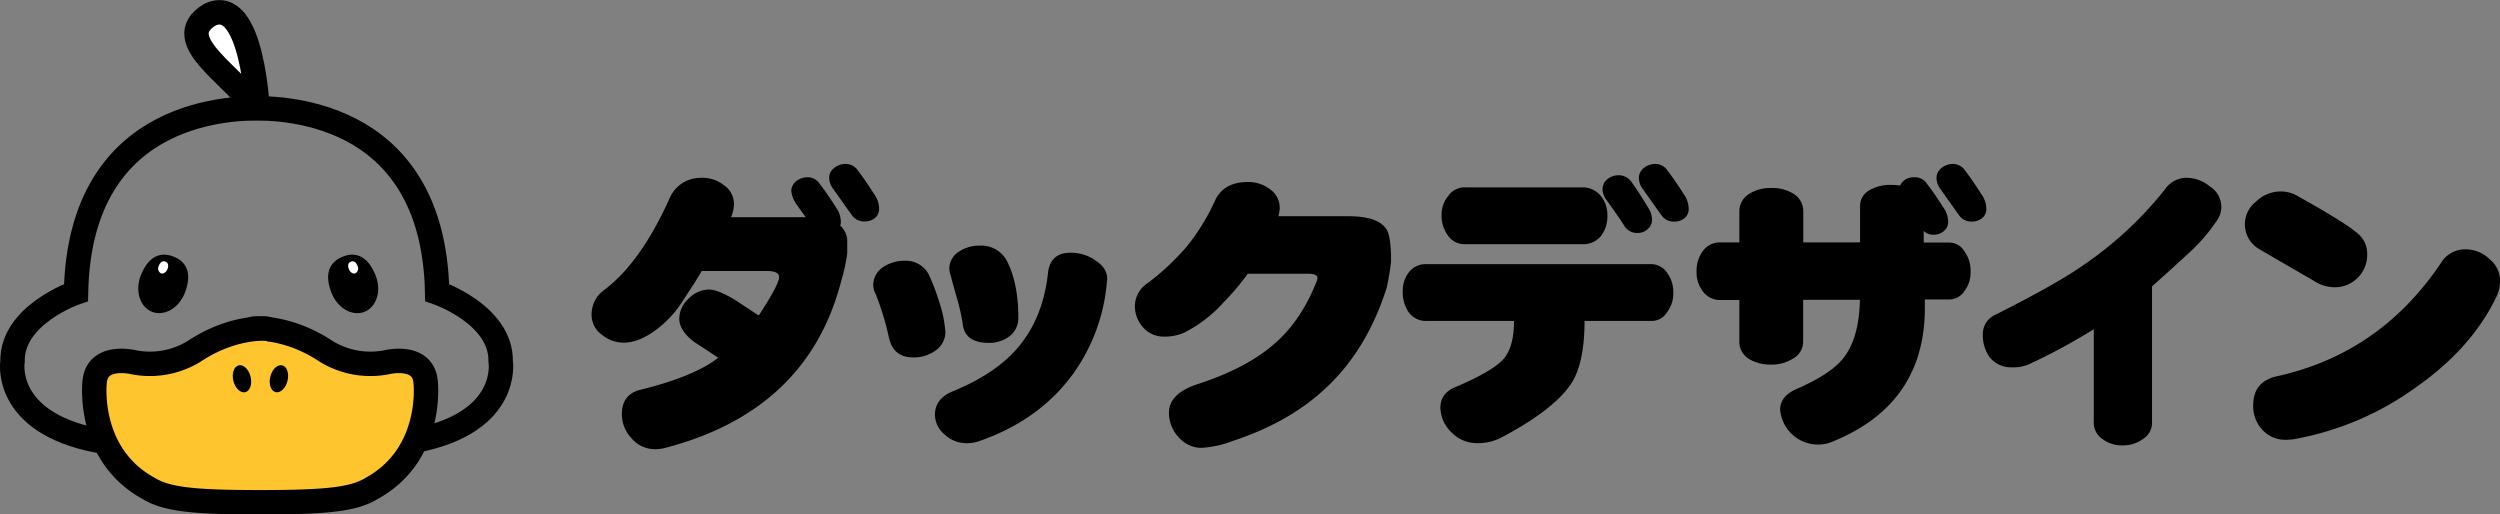 <svg xmlns="http://www.w3.org/2000/svg" viewBox="0 0 716.64 147.48"><rect x="0" y="0" width="716.64" height="147.48" fill="#808080" stroke="none"/><defs><style>.cls-1{fill:#ffc52e;}.cls-2,.cls-5{fill:none;stroke-linecap:round;}.cls-2,.cls-3,.cls-5{stroke:#000;stroke-width:7px;}.cls-2{stroke-linejoin:round;}.cls-3,.cls-4{fill:#fff;}.cls-3,.cls-5{stroke-miterlimit:10;}</style></defs><title>h_logo.svg</title><g id="レイヤー_2" data-name="レイヤー 2"><g id="レイヤー_2-2" data-name="レイヤー 2"><path class="cls-1" d="M72.68,94.22s9.67-.93,20.88,6.54a24.24,24.24,0,0,0,17.23,3.09s10.39-2.6,11.21,5.52c0,0,2.52,20.88-15.6,30.71-5.61,3.42-14.87,3.9-33.72,3.9"/><path class="cls-2" d="M72.68,94.22s9.67-.93,20.88,6.54a24.24,24.24,0,0,0,17.23,3.09s10.39-2.6,11.21,5.52c0,0,2.52,20.88-15.6,30.71-5.61,3.42-14.87,3.9-33.72,3.9"/><path class="cls-1" d="M76.45,94.22s-9.66-.93-20.88,6.54a24.22,24.22,0,0,1-17.22,3.09s-10.4-2.6-11.21,5.52c0,0-2.52,20.88,15.6,30.71,5.6,3.42,14.86,3.9,33.71,3.9"/><path class="cls-2" d="M76.45,94.22s-9.66-.93-20.88,6.54a24.22,24.22,0,0,1-17.22,3.09s-10.4-2.6-11.21,5.52c0,0-2.52,20.88,15.6,30.71,5.6,3.42,14.86,3.9,33.71,3.9"/><ellipse cx="69.37" cy="108.57" rx="2.54" ry="3.96" transform="translate(-24.01 19.8) rotate(-13.87)"/><ellipse cx="79.95" cy="108.57" rx="3.96" ry="2.54" transform="translate(-44.62 160.16) rotate(-76.13)"/><path class="cls-3" d="M73.89,32c-6-10-25.79-20.45-13.76-27.77C72.46-1.71,73.89,32,73.89,32"/><path d="M242.87,72.58a54,54,0,0,1-1.76,8.1q-9.68,37.14-50.58,47.75a11.15,11.15,0,0,1-2.67.33,8.69,8.69,0,0,1-6.93-3.26,9.9,9.9,0,0,1-2.67-6.76c0-3.67,1.66-6,5-6.93q15.7-3.84,22.63-9.26-3.51-2.34-7-4.59-4.17-3.25-4.17-6.6a7.89,7.89,0,0,1,2.67-5.76,8.28,8.28,0,0,1,6-2.59q2.34,0,7.26,2.93c.06,0,2.34,1.56,6.85,4.5q5.83-8.93,5.84-11c0-1.17-1.17-1.76-3.5-1.76h-18.7q-.34.84-5.76,9.1a30.49,30.49,0,0,1-7.1,7.6q-5.09,3.84-9.43,3.84A9.8,9.8,0,0,1,172.58,96a7,7,0,0,1-3-5.76,8.55,8.55,0,0,1,3.59-7.09Q183.69,75.26,192,56.72A9.5,9.5,0,0,1,200.54,51a9.81,9.81,0,0,1,6.85,2,6.51,6.51,0,0,1,3,5.76,10,10,0,0,1-.83,3.51H231q-1.33-1.75-2.59-3.59a7.9,7.9,0,0,1-1.58-3.92A3.56,3.56,0,0,1,228.17,52a4.89,4.89,0,0,1,3.18-1.17,4,4,0,0,1,3.59,1.84q1.92,2.41,5.17,7.51a7.24,7.24,0,0,1,.92,3.34,3.7,3.7,0,0,1-.17,1.17,6.06,6.06,0,0,1,2,4ZM252,59.81a3.34,3.34,0,0,1-1.17,2.67,4.54,4.54,0,0,1-2.92,1,4.23,4.23,0,0,1-3.68-1.75q-1.5-2.08-5.34-7.52A5.3,5.3,0,0,1,237.69,51a3.55,3.55,0,0,1,1.42-2.84A5,5,0,0,1,242.2,47,4.2,4.2,0,0,1,246,49q1.83,2.32,5.09,7.43A7.35,7.35,0,0,1,252,59.81Z"/><path d="M271,95.29a6.43,6.43,0,0,1-2.67,5.09,10.7,10.7,0,0,1-6.51,2.08q-5.76,0-7-5.67A77.2,77.2,0,0,0,251,84.27a5.75,5.75,0,0,1-.67-2.76A6.06,6.06,0,0,1,253,76.67a10.83,10.83,0,0,1,6.35-1.92,7.41,7.41,0,0,1,6.84,3.84,64.09,64.09,0,0,1,3.09,8.1A33.67,33.67,0,0,1,271,95.29Zm46.34-15a52.51,52.51,0,0,1-9.86,27.05q-9.67,13.18-26.79,19.11a10.36,10.36,0,0,1-3.59.59,9.13,9.13,0,0,1-6.43-2.59,7.46,7.46,0,0,1-2.67-5.51q0-4.59,4.92-6.68,13.11-5.34,19.54-13.44,6.58-8.26,7.93-20.37.58-6,6.43-6a12.26,12.26,0,0,1,7.51,2.42C316.48,76.34,317.49,78.15,317.38,80.26ZM291.91,91.11a6.55,6.55,0,0,1-2.5,5.26,9.47,9.47,0,0,1-5.93,1.92q-6.93,0-7.51-5.43a55.93,55.93,0,0,0-1.59-7.17q-1-3.43-1.92-6.93a5.22,5.22,0,0,1-.33-1.92,5.73,5.73,0,0,1,2.59-4.59,10.45,10.45,0,0,1,6.09-1.84A8.29,8.29,0,0,1,288.74,75Q291.92,81.35,291.91,91.11Z"/><path d="M398.76,74.92q-.25,2.58-1.17,7.26-5.34,17.11-16.44,28-10.69,10.6-27.72,16.2a29.77,29.77,0,0,1-9,2,8.71,8.71,0,0,1-6.6-3.09,10.17,10.17,0,0,1-2.75-6.92q0-5.68,8.51-8.35,14-4.59,21.87-11.61,7.51-6.51,11.94-17.69a2.72,2.72,0,0,0,.25-1.09c0-.78-.95-1.17-2.84-1.17H357.69a70,70,0,0,1-7,8.27,38.37,38.37,0,0,1-11.35,8.68,13.87,13.87,0,0,1-5.68,1.08,7.78,7.78,0,0,1-6-2.67,9,9,0,0,1-2.34-6.09,7.91,7.91,0,0,1,3.59-6.51,71.83,71.83,0,0,0,11.19-10.44,60,60,0,0,0,8.18-13.27q2.5-5.34,9.43-5.34A10.2,10.2,0,0,1,364,54.21a6.45,6.45,0,0,1,2.84,5.43,7.7,7.7,0,0,1-.41,2.34h20.11q8.69,0,11,3.92Q398.76,68,398.76,74.92Z"/><path d="M479.65,83.85a8.59,8.59,0,0,1-1.75,5.59A5.15,5.15,0,0,1,473.22,92h-19q0,11.68-3.59,17.61-4.92,7.77-20.62,16a14.61,14.61,0,0,1-6.43,1.42,10.17,10.17,0,0,1-7.59-3.18,10,10,0,0,1-3.09-7q0-4.08,4.17-5.84,10.86-4.59,14-8.18Q434,99.38,434,92H408.78a6,6,0,0,1-5.09-2.67,10.24,10.24,0,0,1-1.59-5.76,8.69,8.69,0,0,1,1.75-5.51,6,6,0,0,1,4.93-2.34h64.44a5.45,5.45,0,0,1,4.68,2.51A9,9,0,0,1,479.65,83.85Zm-18.87-22A9.53,9.53,0,0,1,459,67.57,6.51,6.51,0,0,1,453.61,70H420a5.66,5.66,0,0,1-5-2.59,9.29,9.29,0,0,1-1.76-5.76,8.38,8.38,0,0,1,1.92-5.5A5.64,5.64,0,0,1,420,53.71h33.65A6.66,6.66,0,0,1,459,56.3,8.93,8.93,0,0,1,460.78,61.81Zm12.78,1a3.45,3.45,0,0,1-1.17,2.76,4.15,4.15,0,0,1-2.92,1.17A4.24,4.24,0,0,1,465.79,65q-1.5-2.42-5.34-7.76a5.41,5.41,0,0,1-1.08-3,3.62,3.62,0,0,1,1.33-2.83,5.08,5.08,0,0,1,3.17-1.17A4.37,4.37,0,0,1,467.55,52q1.83,2.43,5,7.68A6.54,6.54,0,0,1,473.56,62.81Zm10.51-3a3.37,3.37,0,0,1-1.16,2.67,4.54,4.54,0,0,1-2.93,1,4.23,4.23,0,0,1-3.67-1.75q-1.5-2.08-5.34-7.52A5.3,5.3,0,0,1,469.8,51a3.55,3.55,0,0,1,1.42-2.84A5,5,0,0,1,474.31,47,4.17,4.17,0,0,1,478.06,49q1.85,2.32,5.1,7.43A7.33,7.33,0,0,1,484.07,59.81Z"/><path d="M564.88,77.84a8.8,8.8,0,0,1-1.75,5.59,5.28,5.28,0,0,1-4.59,2.42h-6.77v2.42q0,28-27.29,38.65a10.92,10.92,0,0,1-14.19-9.43q0-3.92,4.59-5.93,9.76-4.25,13.35-8.68,4.68-5.67,4.93-16.94H516.88V98a5.5,5.5,0,0,1-3,4.84,11.25,11.25,0,0,1-6.35,1.67,11.6,11.6,0,0,1-6.26-1.67A5.62,5.62,0,0,1,498.6,98v-12h-5.43A6.12,6.12,0,0,1,488,83.35a9,9,0,0,1-1.67-5.68,9.25,9.25,0,0,1,1.84-5.76,5.94,5.94,0,0,1,5-2.42h5.43V60.56a5.8,5.8,0,0,1,2.84-5,11.31,11.31,0,0,1,6.26-1.67A11.48,11.48,0,0,1,514,55.47a5.83,5.83,0,0,1,2.92,5.09v8.93h16.28V59.06A5.1,5.1,0,0,1,536,54.47,11.9,11.9,0,0,1,542.26,53a23.47,23.47,0,0,1,2.42.17,4.18,4.18,0,0,1,4.09-2.34,4,4,0,0,1,3.59,1.84q1.92,2.41,5.17,7.51a7.12,7.12,0,0,1,.92,3.34,3.34,3.34,0,0,1-1.17,2.67,4.38,4.38,0,0,1-3,1.09,3.81,3.81,0,0,1-2.84-1.09v3.34h7.1a5.12,5.12,0,0,1,4.67,2.67A9.31,9.31,0,0,1,564.88,77.84Zm4.51-18a3.34,3.34,0,0,1-1.17,2.67,4.54,4.54,0,0,1-2.92,1,4.23,4.23,0,0,1-3.68-1.75q-1.5-2.08-5.34-7.52A5.3,5.3,0,0,1,555.11,51a3.58,3.58,0,0,1,1.42-2.84A5,5,0,0,1,559.62,47,4.2,4.2,0,0,1,563.38,49q1.83,2.32,5.09,7.43A7.35,7.35,0,0,1,569.39,59.81Z"/><path d="M636.76,59.22a6.93,6.93,0,0,1-1.26,4,52.32,52.32,0,0,1-8.93,10.1q-4.76,4.42-9.68,8.77V121a5.41,5.41,0,0,1-2.59,4.84,9.64,9.64,0,0,1-5.84,1.83,9.19,9.19,0,0,1-5.68-1.75,5.63,5.63,0,0,1-2.59-4.92V94.37a172.25,172.25,0,0,1-18.69,10.1,11.63,11.63,0,0,1-4.85.83,7.83,7.83,0,0,1-6.26-2.84,10.83,10.83,0,0,1-2-6.67,6.05,6.05,0,0,1,3.67-5.6q17.87-9,25.38-14.35a105.69,105.69,0,0,0,23.21-21.63,7.53,7.53,0,0,1,6-3.25,10.6,10.6,0,0,1,6.84,2.5A6.92,6.92,0,0,1,636.76,59.22Z"/><path d="M678.57,73.08a9.27,9.27,0,0,1-9.35,9.27,11,11,0,0,1-6.17-2q-6.43-3.68-15.28-8.85a8.23,8.23,0,0,1-1-13.77A10.1,10.1,0,0,1,654,54.88a9.66,9.66,0,0,1,4.67,1.34q15.12,8.43,17.87,11.35A7.45,7.45,0,0,1,678.57,73.08Zm38.07,7.43a10.3,10.3,0,0,1-.92,4.34q-7,14.78-23,26.05a85,85,0,0,1-35.22,15,14,14,0,0,1-2.26.17,8.9,8.9,0,0,1-6.93-3.09,9.9,9.9,0,0,1-2.42-6.76q0-7,7.1-8.43,29.46-6.6,46.83-32.56a8,8,0,0,1,6.93-3.76,9.82,9.82,0,0,1,6.84,2.76A7.9,7.9,0,0,1,716.64,80.51Z"/><path d="M45.63,86.24a2.13,2.13,0,0,1-.76-.13,2.81,2.81,0,0,1-1.5-1.85,6.15,6.15,0,0,1,.24-4c.55-1.41,1.73-3.78,3.44-3.78a4.06,4.06,0,0,1,1.44.32c1.07.43,3.07,1.21,1.26,5.86C48.84,85,47,86.24,45.63,86.24Z"/><path d="M47.89,79.71h0M47.05,73c-3.17,0-5.35,2.55-6.7,6-1.7,4.37-.25,9,3.25,10.39a5.69,5.69,0,0,0,2,.37c3,0,6-2.27,7.39-5.82,1.7-4.37,1.43-8.54-3.25-10.38A7.33,7.33,0,0,0,47.05,73Z"/><path class="cls-4" d="M48,77.15c-.36.92-1.21,1.46-1.89,1.19a1.61,1.61,0,0,1-.58-2.15c.36-.93,1-1.55,1.88-1.19S48.37,76.23,48,77.15Z"/><path d="M102.42,86.24c-1.35,0-3.21-1.23-4.13-3.59-1.81-4.65.19-5.43,1.27-5.86a4.06,4.06,0,0,1,1.43-.32c1.72,0,2.89,2.37,3.44,3.78a6.22,6.22,0,0,1,.25,4,2.81,2.81,0,0,1-1.5,1.84,1.94,1.94,0,0,1-.76.14Z"/><path d="M101.08,79.37h0M101,73a7.29,7.29,0,0,0-2.71.57c-4.68,1.84-5,6-3.25,10.38,1.38,3.55,4.43,5.82,7.39,5.82a5.69,5.69,0,0,0,2-.37c3.5-1.37,5-6,3.25-10.39-1.35-3.46-3.53-6-6.71-6Z"/><path class="cls-4" d="M100,77.15c.36.92,1.21,1.46,1.89,1.19a1.61,1.61,0,0,0,.58-2.15c-.36-.93-1-1.55-1.88-1.19S99.67,76.23,100,77.15Z"/><path class="cls-5" d="M119.33,126.27c27.13-5.33,24.19-22.69,24.19-22.69.22-13.43-18.2-19.72-18.2-19.72C124.24,29.92,78.43,31,71.39,31"/><path class="cls-5" d="M27.79,126.27c-27.14-5.33-24.2-22.69-24.2-22.69-.21-13.43,18.2-19.72,18.2-19.72C22.88,29.92,68.69,31,75.73,31"/></g></g></svg>